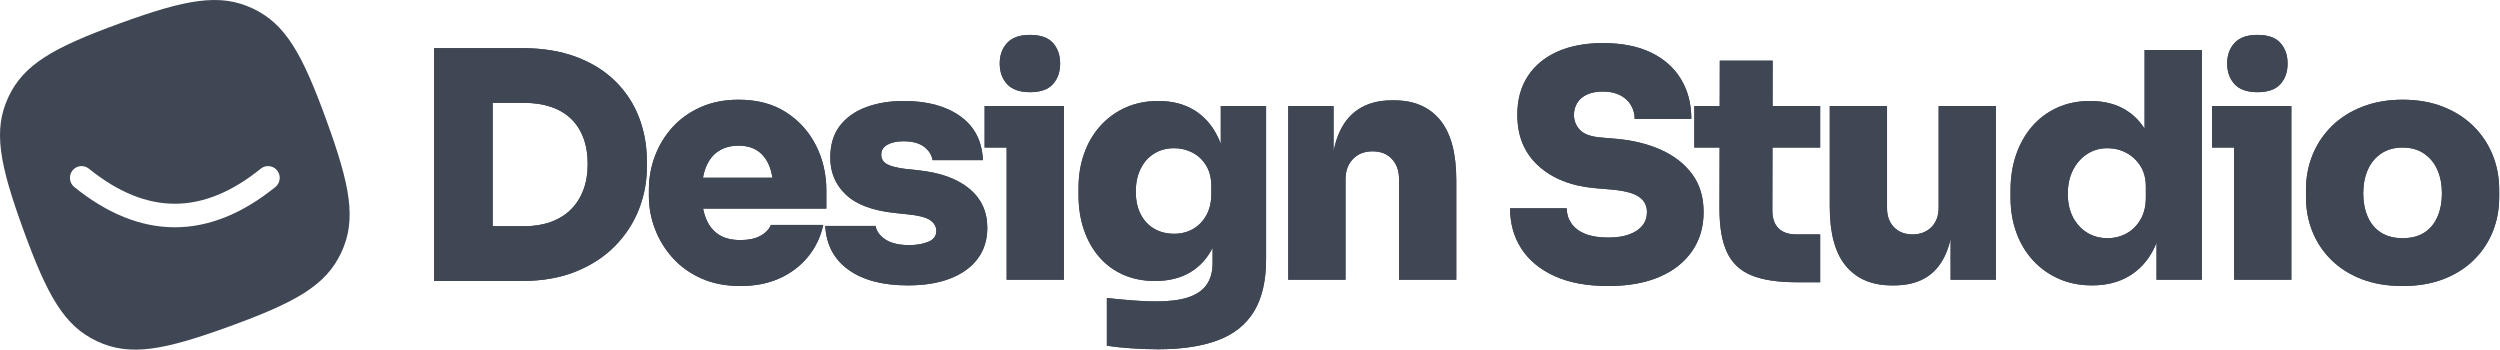 <?xml version="1.0" encoding="UTF-8"?>
<svg width="286px" height="40px" viewBox="0 0 286 40" version="1.1" xmlns="http://www.w3.org/2000/svg" xmlns:xlink="http://www.w3.org/1999/xlink">
    <title>Builder Logo</title>
    <defs>
        <path d="M55.64,32.144 L55.64,25.88 L59.96,25.88 C61.088,25.88 62.102,25.718 63.002,25.394 C63.902,25.07 64.664,24.602 65.288,23.99 C65.912,23.378 66.392,22.634 66.728,21.758 C67.064,20.882 67.232,19.892 67.232,18.788 C67.232,17.636 67.064,16.622 66.728,15.746 C66.392,14.87 65.912,14.138 65.288,13.55 C64.664,12.962 63.902,12.518 63.002,12.218 C62.102,11.918 61.088,11.768 59.96,11.768 L55.64,11.768 L55.64,5.504 L59.672,5.504 C62.048,5.504 64.13,5.84 65.918,6.512 C67.706,7.184 69.2,8.114 70.4,9.302 C71.6,10.49 72.5,11.864 73.1,13.424 C73.7,14.984 74,16.64 74,18.392 L74,19.184 C74,20.792 73.7,22.37 73.1,23.918 C72.5,25.466 71.6,26.858 70.4,28.094 C69.2,29.33 67.706,30.314 65.918,31.046 C64.13,31.778 62.048,32.144 59.672,32.144 L55.64,32.144 Z M49.664,32.144 L49.664,5.504 L56.36,5.504 L56.36,32.144 L49.664,32.144 Z" id="path-1"></path>
        <path d="M84.708,32.72 C83.028,32.72 81.54,32.432 80.244,31.856 C78.948,31.28 77.856,30.5 76.968,29.516 C76.08,28.532 75.402,27.428 74.934,26.204 C74.466,24.98 74.232,23.72 74.232,22.424 L74.232,21.704 C74.232,20.36 74.466,19.07 74.934,17.834 C75.402,16.598 76.074,15.5 76.95,14.54 C77.826,13.58 78.9,12.818 80.172,12.254 C81.444,11.69 82.884,11.408 84.492,11.408 C86.628,11.408 88.44,11.888 89.928,12.848 C91.416,13.808 92.556,15.074 93.348,16.646 C94.14,18.218 94.536,19.928 94.536,21.776 L94.536,23.864 L76.968,23.864 L76.968,20.336 L90.756,20.336 L88.488,21.92 C88.488,20.792 88.338,19.838 88.038,19.058 C87.738,18.278 87.294,17.684 86.706,17.276 C86.118,16.868 85.38,16.664 84.492,16.664 C83.628,16.664 82.878,16.862 82.242,17.258 C81.606,17.654 81.12,18.254 80.784,19.058 C80.448,19.862 80.28,20.876 80.28,22.1 C80.28,23.204 80.436,24.158 80.748,24.962 C81.06,25.766 81.54,26.384 82.188,26.816 C82.836,27.248 83.676,27.464 84.708,27.464 C85.62,27.464 86.37,27.308 86.958,26.996 C87.546,26.684 87.96,26.264 88.2,25.736 L94.176,25.736 C93.888,27.08 93.318,28.28 92.466,29.336 C91.614,30.392 90.534,31.22 89.226,31.82 C87.918,32.42 86.412,32.72 84.708,32.72 Z" id="path-2"></path>
        <path d="M103.876,32.648 C100.996,32.648 98.728,32.054 97.072,30.866 C95.416,29.678 94.528,28.004 94.408,25.844 L100.168,25.844 C100.264,26.444 100.636,26.96 101.284,27.392 C101.932,27.824 102.844,28.04 104.02,28.04 C104.86,28.04 105.586,27.914 106.198,27.662 C106.81,27.41 107.116,26.996 107.116,26.42 C107.116,25.916 106.876,25.502 106.396,25.178 C105.916,24.854 105.04,24.632 103.768,24.512 L102.4,24.368 C99.856,24.104 97.984,23.408 96.784,22.28 C95.584,21.152 94.984,19.736 94.984,18.032 C94.984,16.568 95.344,15.362 96.064,14.414 C96.784,13.466 97.78,12.752 99.052,12.272 C100.324,11.792 101.776,11.552 103.408,11.552 C106.072,11.552 108.22,12.134 109.852,13.298 C111.484,14.462 112.348,16.136 112.444,18.32 L106.684,18.32 C106.588,17.72 106.264,17.21 105.712,16.79 C105.16,16.37 104.368,16.16 103.336,16.16 C102.592,16.16 101.986,16.292 101.518,16.556 C101.05,16.82 100.816,17.192 100.816,17.672 C100.816,18.176 101.038,18.548 101.482,18.788 C101.926,19.028 102.64,19.208 103.624,19.328 L104.992,19.472 C107.536,19.736 109.498,20.438 110.878,21.578 C112.258,22.718 112.948,24.212 112.948,26.06 C112.948,27.428 112.582,28.604 111.85,29.588 C111.118,30.572 110.074,31.328 108.718,31.856 C107.362,32.384 105.748,32.648 103.876,32.648 Z" id="path-3"></path>
        <path d="M115.16,32 L115.16,12.128 L121.712,12.128 L121.712,32 L115.16,32 Z M112.64,16.88 L112.64,12.128 L121.712,12.128 L121.712,16.88 L112.64,16.88 Z M117.842,10.544 C116.654,10.544 115.778,10.238 115.214,9.626 C114.65,9.014 114.368,8.228 114.368,7.268 C114.368,6.308 114.651,5.522 115.218,4.91 C115.785,4.298 116.654,3.992 117.824,3.992 C119.024,3.992 119.9,4.298 120.452,4.91 C121.004,5.522 121.28,6.308 121.28,7.268 C121.28,8.228 121.004,9.014 120.452,9.626 C119.9,10.238 119.03,10.544 117.842,10.544 Z" id="path-4"></path>
        <path d="M132.492,39.956 C131.508,39.956 130.494,39.92 129.45,39.848 C128.406,39.776 127.464,39.68 126.624,39.56 L126.624,34.088 C127.464,34.184 128.4,34.274 129.432,34.358 C130.464,34.442 131.412,34.484 132.276,34.484 C133.764,34.484 134.982,34.328 135.93,34.016 C136.878,33.704 137.58,33.224 138.036,32.576 C138.492,31.928 138.72,31.1 138.72,30.092 L138.72,26.06 L139.728,23.9 C139.68,25.58 139.356,27.038 138.756,28.274 C138.156,29.51 137.298,30.464 136.182,31.136 C135.066,31.808 133.716,32.144 132.132,32.144 C130.788,32.144 129.576,31.904 128.496,31.424 C127.416,30.944 126.498,30.266 125.742,29.39 C124.986,28.514 124.404,27.476 123.996,26.276 C123.588,25.076 123.384,23.768 123.384,22.352 L123.384,21.488 C123.384,20.072 123.6,18.758 124.032,17.546 C124.464,16.334 125.088,15.278 125.904,14.378 C126.72,13.478 127.686,12.782 128.802,12.29 C129.918,11.798 131.16,11.552 132.528,11.552 C134.112,11.552 135.48,11.906 136.632,12.614 C137.784,13.322 138.684,14.348 139.332,15.692 C139.98,17.036 140.328,18.668 140.376,20.588 L139.656,20.84 L139.656,12.128 L144.84,12.128 L144.84,29.66 C144.84,32.108 144.384,34.088 143.472,35.6 C142.56,37.112 141.186,38.216 139.35,38.912 C137.514,39.608 135.228,39.956 132.492,39.956 Z M134.328,26.744 C135.12,26.744 135.834,26.564 136.47,26.204 C137.106,25.844 137.616,25.322 138,24.638 C138.384,23.954 138.576,23.132 138.576,22.172 L138.576,21.308 C138.576,20.372 138.378,19.58 137.982,18.932 C137.586,18.284 137.064,17.792 136.416,17.456 C135.768,17.12 135.072,16.952 134.328,16.952 C133.464,16.952 132.702,17.156 132.042,17.564 C131.382,17.972 130.866,18.548 130.494,19.292 C130.122,20.036 129.936,20.912 129.936,21.92 C129.936,22.928 130.122,23.792 130.494,24.512 C130.866,25.232 131.382,25.784 132.042,26.168 C132.702,26.552 133.464,26.744 134.328,26.744 Z" id="path-5"></path>
        <path d="M147.376,32 L147.376,12.128 L152.56,12.128 L152.56,20.66 L152.272,20.66 C152.272,18.596 152.536,16.886 153.064,15.53 C153.592,14.174 154.378,13.16 155.422,12.488 C156.466,11.816 157.732,11.48 159.22,11.48 L159.508,11.48 C161.764,11.48 163.51,12.23 164.746,13.73 C165.982,15.23 166.6,17.528 166.6,20.624 L166.6,32 L160.048,32 L160.048,20.444 C160.048,19.532 159.778,18.782 159.238,18.194 C158.698,17.606 157.96,17.312 157.024,17.312 C156.088,17.312 155.338,17.606 154.774,18.194 C154.21,18.782 153.928,19.556 153.928,20.516 L153.928,32 L147.376,32 Z" id="path-6"></path>
        <path d="M183.984,32.72 C181.536,32.72 179.478,32.336 177.81,31.568 C176.142,30.8 174.882,29.75 174.03,28.418 C173.178,27.086 172.752,25.556 172.752,23.828 L179.232,23.828 C179.232,24.452 179.406,25.022 179.754,25.538 C180.102,26.054 180.624,26.456 181.32,26.744 C182.016,27.032 182.904,27.176 183.984,27.176 C184.92,27.176 185.718,27.056 186.378,26.816 C187.038,26.576 187.542,26.24 187.89,25.808 C188.238,25.376 188.412,24.86 188.412,24.26 C188.412,23.492 188.088,22.898 187.44,22.478 C186.792,22.058 185.7,21.788 184.164,21.668 L182.472,21.524 C179.76,21.284 177.6,20.432 175.992,18.968 C174.384,17.504 173.58,15.56 173.58,13.136 C173.58,11.408 173.982,9.932 174.786,8.708 C175.59,7.484 176.724,6.548 178.188,5.9 C179.652,5.252 181.38,4.928 183.372,4.928 C185.532,4.928 187.362,5.288 188.862,6.008 C190.362,6.728 191.508,7.742 192.3,9.05 C193.092,10.358 193.488,11.876 193.488,13.604 L187.008,13.604 C187.008,13.028 186.864,12.5 186.576,12.02 C186.288,11.54 185.874,11.162 185.334,10.886 C184.794,10.61 184.14,10.472 183.372,10.472 C182.652,10.472 182.046,10.586 181.554,10.814 C181.062,11.042 180.69,11.36 180.438,11.768 C180.186,12.176 180.06,12.632 180.06,13.136 C180.06,13.808 180.288,14.384 180.744,14.864 C181.2,15.344 181.992,15.632 183.12,15.728 L184.812,15.872 C186.78,16.04 188.52,16.466 190.032,17.15 C191.544,17.834 192.732,18.764 193.596,19.94 C194.46,21.116 194.892,22.556 194.892,24.26 C194.892,25.964 194.454,27.452 193.578,28.724 C192.702,29.996 191.454,30.98 189.834,31.676 C188.214,32.372 186.264,32.72 183.984,32.72 Z" id="path-7"></path>
        <path d="M205.528,32.288 C203.368,32.288 201.646,32.024 200.362,31.496 C199.078,30.968 198.148,30.092 197.572,28.868 C196.996,27.644 196.708,25.988 196.708,23.9 L196.744,6.944 L202.792,6.944 L202.756,24.08 C202.756,24.968 202.99,25.646 203.458,26.114 C203.926,26.582 204.604,26.816 205.492,26.816 L208.228,26.816 L208.228,32.288 L205.528,32.288 Z M193.828,16.88 L193.828,12.128 L208.228,12.128 L208.228,16.88 L193.828,16.88 Z" id="path-8"></path>
        <path d="M216.416,32.648 C214.16,32.648 212.414,31.91 211.178,30.434 C209.942,28.958 209.324,26.696 209.324,23.648 L209.324,12.128 L215.876,12.128 L215.876,23.828 C215.876,24.716 216.14,25.436 216.668,25.988 C217.196,26.54 217.904,26.816 218.792,26.816 C219.68,26.816 220.4,26.54 220.952,25.988 C221.504,25.436 221.78,24.692 221.78,23.756 L221.78,12.128 L228.332,12.128 L228.332,32 L223.148,32 L223.148,23.648 L223.508,23.648 C223.508,25.688 223.25,27.374 222.734,28.706 C222.218,30.038 221.456,31.028 220.448,31.676 C219.44,32.324 218.192,32.648 216.704,32.648 L216.416,32.648 Z" id="path-9"></path>
        <path d="M239.328,32.648 C237.936,32.648 236.67,32.396 235.53,31.892 C234.39,31.388 233.406,30.686 232.578,29.786 C231.75,28.886 231.114,27.824 230.67,26.6 C230.226,25.376 230.004,24.044 230.004,22.604 L230.004,21.74 C230.004,20.3 230.214,18.962 230.634,17.726 C231.054,16.49 231.66,15.41 232.452,14.486 C233.244,13.562 234.204,12.842 235.332,12.326 C236.46,11.81 237.72,11.552 239.112,11.552 C240.72,11.552 242.094,11.906 243.234,12.614 C244.374,13.322 245.25,14.348 245.862,15.692 C246.474,17.036 246.804,18.668 246.852,20.588 L245.34,19.472 L245.34,5.72 L251.892,5.72 L251.892,32 L246.708,32 L246.708,23.936 L247.428,23.936 C247.38,25.712 247.02,27.254 246.348,28.562 C245.676,29.87 244.746,30.878 243.558,31.586 C242.37,32.294 240.96,32.648 239.328,32.648 Z M241.092,27.248 C241.884,27.248 242.61,27.068 243.27,26.708 C243.93,26.348 244.464,25.82 244.872,25.124 C245.28,24.428 245.484,23.588 245.484,22.604 L245.484,21.38 C245.484,20.42 245.274,19.616 244.854,18.968 C244.434,18.32 243.894,17.822 243.234,17.474 C242.574,17.126 241.86,16.952 241.092,16.952 C240.228,16.952 239.454,17.174 238.77,17.618 C238.086,18.062 237.546,18.674 237.15,19.454 C236.754,20.234 236.556,21.14 236.556,22.172 C236.556,23.204 236.754,24.098 237.15,24.854 C237.546,25.61 238.086,26.198 238.77,26.618 C239.454,27.038 240.228,27.248 241.092,27.248 Z" id="path-10"></path>
        <path d="M255.58,32 L255.58,12.128 L262.132,12.128 L262.132,32 L255.58,32 Z M253.06,16.88 L253.06,12.128 L262.132,12.128 L262.132,16.88 L253.06,16.88 Z M258.262,10.544 C257.074,10.544 256.198,10.238 255.634,9.626 C255.07,9.014 254.788,8.228 254.788,7.268 C254.788,6.308 255.071,5.522 255.638,4.91 C256.205,4.298 257.074,3.992 258.244,3.992 C259.444,3.992 260.32,4.298 260.872,4.91 C261.424,5.522 261.7,6.308 261.7,7.268 C261.7,8.228 261.424,9.014 260.872,9.626 C260.32,10.238 259.45,10.544 258.262,10.544 Z" id="path-11"></path>
        <path d="M274.856,32.72 C273.104,32.72 271.544,32.456 270.176,31.928 C268.808,31.4 267.65,30.668 266.702,29.732 C265.754,28.796 265.034,27.716 264.542,26.492 C264.05,25.268 263.804,23.96 263.804,22.568 L263.804,21.704 C263.804,20.264 264.062,18.92 264.578,17.672 C265.094,16.424 265.832,15.332 266.792,14.396 C267.752,13.46 268.916,12.728 270.284,12.2 C271.652,11.672 273.176,11.408 274.856,11.408 C276.56,11.408 278.09,11.672 279.446,12.2 C280.802,12.728 281.96,13.46 282.92,14.396 C283.88,15.332 284.618,16.424 285.134,17.672 C285.65,18.92 285.908,20.264 285.908,21.704 L285.908,22.568 C285.908,23.96 285.662,25.268 285.17,26.492 C284.678,27.716 283.958,28.796 283.01,29.732 C282.062,30.668 280.904,31.4 279.536,31.928 C278.168,32.456 276.608,32.72 274.856,32.72 Z M274.856,27.248 C275.864,27.248 276.698,27.032 277.358,26.6 C278.018,26.168 278.516,25.562 278.852,24.782 C279.188,24.002 279.356,23.12 279.356,22.136 C279.356,21.104 279.182,20.198 278.834,19.418 C278.486,18.638 277.976,18.02 277.304,17.564 C276.632,17.108 275.816,16.88 274.856,16.88 C273.896,16.88 273.08,17.108 272.408,17.564 C271.736,18.02 271.226,18.638 270.878,19.418 C270.53,20.198 270.356,21.104 270.356,22.136 C270.356,23.12 270.524,24.002 270.86,24.782 C271.196,25.562 271.7,26.168 272.372,26.6 C273.044,27.032 273.872,27.248 274.856,27.248 Z" id="path-12"></path>
    </defs>
    <g id="Page-1" stroke="none" stroke-width="1" fill="none" fill-rule="evenodd">
        <g id="Models" transform="translate(-30, -33)" fill="#404754">
            <g id="Builder-Logo" transform="translate(30, 33)">
                <path d="M13.695,2.679 C21.286,-0.084 25.123,-0.8 28.882,0.954 C32.64,2.706 34.559,6.105 37.321,13.695 C40.084,21.286 40.8,25.123 39.046,28.882 C37.294,32.64 33.895,34.559 26.305,37.321 C18.714,40.084 14.877,40.8 11.118,39.046 C7.359,37.294 5.441,33.895 2.679,26.305 C-0.084,18.714 -0.8,14.877 0.954,11.118 C2.706,7.359 6.105,5.441 13.695,2.679 Z M8.5,21.397 C12.279,24.449 16.119,26 20,26 C23.881,26 27.721,24.449 31.5,21.397 C32.074,20.933 32.168,20.086 31.708,19.505 C31.248,18.925 30.409,18.831 29.834,19.295 C26.501,21.987 23.23,23.308 20,23.308 C16.77,23.308 13.499,21.987 10.166,19.295 C9.591,18.831 8.752,18.925 8.292,19.505 C7.832,20.086 7.926,20.933 8.5,21.397 Z" id="Logo"></path>
                <g id="Shape" fill-rule="nonzero">
                    <use xlink:href="#path-1"></use>
                    <use xlink:href="#path-1"></use>
                </g>
                <g id="Path" fill-rule="nonzero">
                    <use xlink:href="#path-2"></use>
                    <use xlink:href="#path-2"></use>
                </g>
                <g id="Path" fill-rule="nonzero">
                    <use xlink:href="#path-3"></use>
                    <use xlink:href="#path-3"></use>
                </g>
                <g id="Shape" fill-rule="nonzero">
                    <use xlink:href="#path-4"></use>
                    <use xlink:href="#path-4"></use>
                </g>
                <g id="Shape" fill-rule="nonzero">
                    <use xlink:href="#path-5"></use>
                    <use xlink:href="#path-5"></use>
                </g>
                <g id="Path" fill-rule="nonzero">
                    <use xlink:href="#path-6"></use>
                    <use xlink:href="#path-6"></use>
                </g>
                <g id="Path" fill-rule="nonzero">
                    <use xlink:href="#path-7"></use>
                    <use xlink:href="#path-7"></use>
                </g>
                <g id="Shape" fill-rule="nonzero">
                    <use xlink:href="#path-8"></use>
                    <use xlink:href="#path-8"></use>
                </g>
                <g id="Path" fill-rule="nonzero">
                    <use xlink:href="#path-9"></use>
                    <use xlink:href="#path-9"></use>
                </g>
                <g id="Shape" fill-rule="nonzero">
                    <use xlink:href="#path-10"></use>
                    <use xlink:href="#path-10"></use>
                </g>
                <g id="Shape" fill-rule="nonzero">
                    <use xlink:href="#path-11"></use>
                    <use xlink:href="#path-11"></use>
                </g>
                <g id="Shape" fill-rule="nonzero">
                    <use xlink:href="#path-12"></use>
                    <use xlink:href="#path-12"></use>
                </g>
            </g>
        </g>
    </g>
</svg>